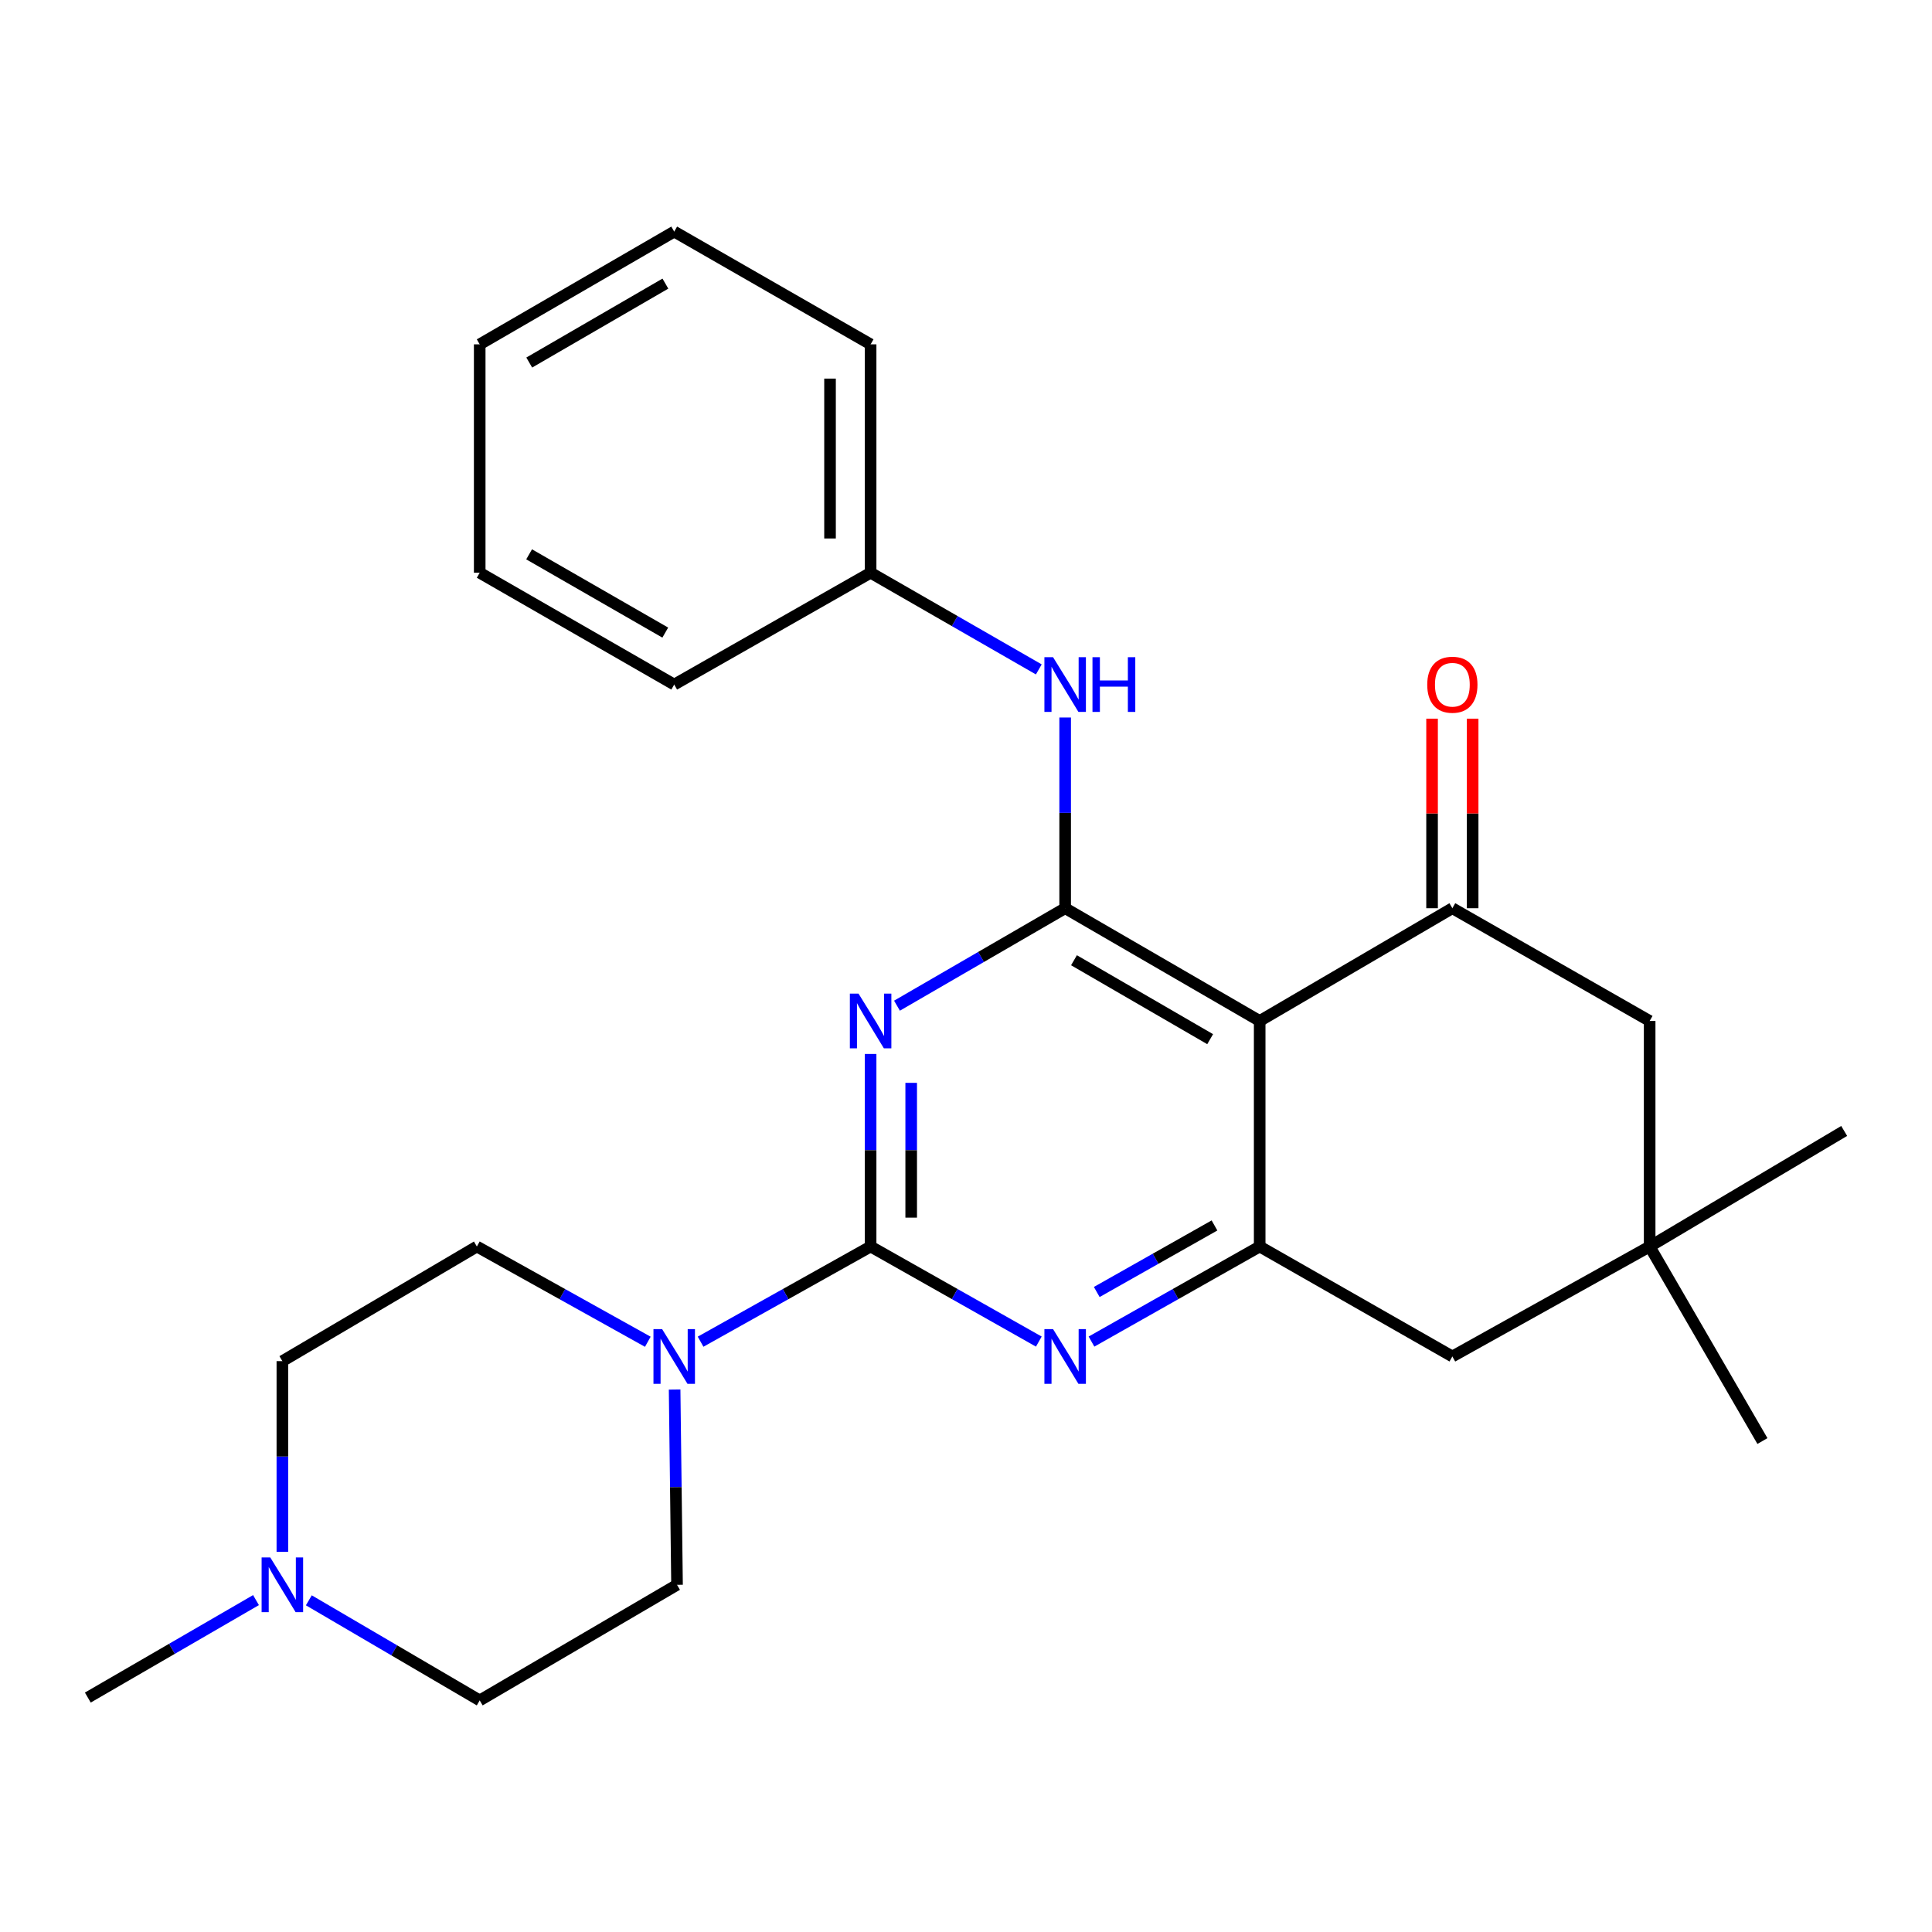 <?xml version='1.0' encoding='iso-8859-1'?>
<svg version='1.1' baseProfile='full'
              xmlns='http://www.w3.org/2000/svg'
                      xmlns:rdkit='http://www.rdkit.org/xml'
                      xmlns:xlink='http://www.w3.org/1999/xlink'
                  xml:space='preserve'
width='1000px' height='1000px' viewBox='0 0 1000 1000'>
<!-- END OF HEADER -->
<rect style='opacity:1.0;fill:#FFFFFF;stroke:none' width='1000' height='1000' x='0' y='0'> </rect>
<path class='bond-0' d='M 450.626,545.529 L 450.626,595.362' style='fill:none;fill-rule:evenodd;stroke:#0000FF;stroke-width:6px;stroke-linecap:butt;stroke-linejoin:miter;stroke-opacity:1' />
<path class='bond-0' d='M 450.626,595.362 L 450.626,645.194' style='fill:none;fill-rule:evenodd;stroke:#000000;stroke-width:6px;stroke-linecap:butt;stroke-linejoin:miter;stroke-opacity:1' />
<path class='bond-0' d='M 471.631,560.479 L 471.631,595.362' style='fill:none;fill-rule:evenodd;stroke:#0000FF;stroke-width:6px;stroke-linecap:butt;stroke-linejoin:miter;stroke-opacity:1' />
<path class='bond-0' d='M 471.631,595.362 L 471.631,630.244' style='fill:none;fill-rule:evenodd;stroke:#000000;stroke-width:6px;stroke-linecap:butt;stroke-linejoin:miter;stroke-opacity:1' />
<path class='bond-1' d='M 464.275,520.54 L 507.799,495.315' style='fill:none;fill-rule:evenodd;stroke:#0000FF;stroke-width:6px;stroke-linecap:butt;stroke-linejoin:miter;stroke-opacity:1' />
<path class='bond-1' d='M 507.799,495.315 L 551.323,470.091' style='fill:none;fill-rule:evenodd;stroke:#000000;stroke-width:6px;stroke-linecap:butt;stroke-linejoin:miter;stroke-opacity:1' />
<path class='bond-3' d='M 450.626,645.194 L 494.159,669.798' style='fill:none;fill-rule:evenodd;stroke:#000000;stroke-width:6px;stroke-linecap:butt;stroke-linejoin:miter;stroke-opacity:1' />
<path class='bond-3' d='M 494.159,669.798 L 537.692,694.403' style='fill:none;fill-rule:evenodd;stroke:#0000FF;stroke-width:6px;stroke-linecap:butt;stroke-linejoin:miter;stroke-opacity:1' />
<path class='bond-6' d='M 450.626,645.194 L 406.625,669.829' style='fill:none;fill-rule:evenodd;stroke:#000000;stroke-width:6px;stroke-linecap:butt;stroke-linejoin:miter;stroke-opacity:1' />
<path class='bond-6' d='M 406.625,669.829 L 362.624,694.463' style='fill:none;fill-rule:evenodd;stroke:#0000FF;stroke-width:6px;stroke-linecap:butt;stroke-linejoin:miter;stroke-opacity:1' />
<path class='bond-2' d='M 551.323,470.091 L 652.009,528.451' style='fill:none;fill-rule:evenodd;stroke:#000000;stroke-width:6px;stroke-linecap:butt;stroke-linejoin:miter;stroke-opacity:1' />
<path class='bond-2' d='M 555.892,497.018 L 626.373,537.87' style='fill:none;fill-rule:evenodd;stroke:#000000;stroke-width:6px;stroke-linecap:butt;stroke-linejoin:miter;stroke-opacity:1' />
<path class='bond-7' d='M 551.323,470.091 L 551.323,420.736' style='fill:none;fill-rule:evenodd;stroke:#000000;stroke-width:6px;stroke-linecap:butt;stroke-linejoin:miter;stroke-opacity:1' />
<path class='bond-7' d='M 551.323,420.736 L 551.323,371.382' style='fill:none;fill-rule:evenodd;stroke:#0000FF;stroke-width:6px;stroke-linecap:butt;stroke-linejoin:miter;stroke-opacity:1' />
<path class='bond-4' d='M 652.009,528.451 L 652.009,645.194' style='fill:none;fill-rule:evenodd;stroke:#000000;stroke-width:6px;stroke-linecap:butt;stroke-linejoin:miter;stroke-opacity:1' />
<path class='bond-5' d='M 652.009,528.451 L 751.738,470.091' style='fill:none;fill-rule:evenodd;stroke:#000000;stroke-width:6px;stroke-linecap:butt;stroke-linejoin:miter;stroke-opacity:1' />
<path class='bond-26' d='M 564.955,694.402 L 608.482,669.798' style='fill:none;fill-rule:evenodd;stroke:#0000FF;stroke-width:6px;stroke-linecap:butt;stroke-linejoin:miter;stroke-opacity:1' />
<path class='bond-26' d='M 608.482,669.798 L 652.009,645.194' style='fill:none;fill-rule:evenodd;stroke:#000000;stroke-width:6px;stroke-linecap:butt;stroke-linejoin:miter;stroke-opacity:1' />
<path class='bond-26' d='M 567.676,668.734 L 598.146,651.512' style='fill:none;fill-rule:evenodd;stroke:#0000FF;stroke-width:6px;stroke-linecap:butt;stroke-linejoin:miter;stroke-opacity:1' />
<path class='bond-26' d='M 598.146,651.512 L 628.615,634.289' style='fill:none;fill-rule:evenodd;stroke:#000000;stroke-width:6px;stroke-linecap:butt;stroke-linejoin:miter;stroke-opacity:1' />
<path class='bond-11' d='M 652.009,645.194 L 751.738,702.107' style='fill:none;fill-rule:evenodd;stroke:#000000;stroke-width:6px;stroke-linecap:butt;stroke-linejoin:miter;stroke-opacity:1' />
<path class='bond-10' d='M 751.738,470.091 L 853.86,528.451' style='fill:none;fill-rule:evenodd;stroke:#000000;stroke-width:6px;stroke-linecap:butt;stroke-linejoin:miter;stroke-opacity:1' />
<path class='bond-12' d='M 762.241,470.091 L 762.241,421.036' style='fill:none;fill-rule:evenodd;stroke:#000000;stroke-width:6px;stroke-linecap:butt;stroke-linejoin:miter;stroke-opacity:1' />
<path class='bond-12' d='M 762.241,421.036 L 762.241,371.982' style='fill:none;fill-rule:evenodd;stroke:#FF0000;stroke-width:6px;stroke-linecap:butt;stroke-linejoin:miter;stroke-opacity:1' />
<path class='bond-12' d='M 741.235,470.091 L 741.235,421.036' style='fill:none;fill-rule:evenodd;stroke:#000000;stroke-width:6px;stroke-linecap:butt;stroke-linejoin:miter;stroke-opacity:1' />
<path class='bond-12' d='M 741.235,421.036 L 741.235,371.982' style='fill:none;fill-rule:evenodd;stroke:#FF0000;stroke-width:6px;stroke-linecap:butt;stroke-linejoin:miter;stroke-opacity:1' />
<path class='bond-13' d='M 349.182,719.222 L 349.806,769.76' style='fill:none;fill-rule:evenodd;stroke:#0000FF;stroke-width:6px;stroke-linecap:butt;stroke-linejoin:miter;stroke-opacity:1' />
<path class='bond-13' d='M 349.806,769.76 L 350.43,820.298' style='fill:none;fill-rule:evenodd;stroke:#000000;stroke-width:6px;stroke-linecap:butt;stroke-linejoin:miter;stroke-opacity:1' />
<path class='bond-14' d='M 335.308,694.494 L 291.067,669.844' style='fill:none;fill-rule:evenodd;stroke:#0000FF;stroke-width:6px;stroke-linecap:butt;stroke-linejoin:miter;stroke-opacity:1' />
<path class='bond-14' d='M 291.067,669.844 L 246.826,645.194' style='fill:none;fill-rule:evenodd;stroke:#000000;stroke-width:6px;stroke-linecap:butt;stroke-linejoin:miter;stroke-opacity:1' />
<path class='bond-17' d='M 537.68,346.485 L 494.153,321.465' style='fill:none;fill-rule:evenodd;stroke:#0000FF;stroke-width:6px;stroke-linecap:butt;stroke-linejoin:miter;stroke-opacity:1' />
<path class='bond-17' d='M 494.153,321.465 L 450.626,296.446' style='fill:none;fill-rule:evenodd;stroke:#000000;stroke-width:6px;stroke-linecap:butt;stroke-linejoin:miter;stroke-opacity:1' />
<path class='bond-8' d='M 853.86,645.194 L 853.86,528.451' style='fill:none;fill-rule:evenodd;stroke:#000000;stroke-width:6px;stroke-linecap:butt;stroke-linejoin:miter;stroke-opacity:1' />
<path class='bond-19' d='M 853.86,645.194 L 912.231,745.88' style='fill:none;fill-rule:evenodd;stroke:#000000;stroke-width:6px;stroke-linecap:butt;stroke-linejoin:miter;stroke-opacity:1' />
<path class='bond-20' d='M 853.86,645.194 L 954.545,585.375' style='fill:none;fill-rule:evenodd;stroke:#000000;stroke-width:6px;stroke-linecap:butt;stroke-linejoin:miter;stroke-opacity:1' />
<path class='bond-27' d='M 853.86,645.194 L 751.738,702.107' style='fill:none;fill-rule:evenodd;stroke:#000000;stroke-width:6px;stroke-linecap:butt;stroke-linejoin:miter;stroke-opacity:1' />
<path class='bond-9' d='M 146.152,803.243 L 146.152,753.883' style='fill:none;fill-rule:evenodd;stroke:#0000FF;stroke-width:6px;stroke-linecap:butt;stroke-linejoin:miter;stroke-opacity:1' />
<path class='bond-9' d='M 146.152,753.883 L 146.152,704.523' style='fill:none;fill-rule:evenodd;stroke:#000000;stroke-width:6px;stroke-linecap:butt;stroke-linejoin:miter;stroke-opacity:1' />
<path class='bond-18' d='M 132.502,828.208 L 88.978,853.433' style='fill:none;fill-rule:evenodd;stroke:#0000FF;stroke-width:6px;stroke-linecap:butt;stroke-linejoin:miter;stroke-opacity:1' />
<path class='bond-18' d='M 88.978,853.433 L 45.455,878.658' style='fill:none;fill-rule:evenodd;stroke:#000000;stroke-width:6px;stroke-linecap:butt;stroke-linejoin:miter;stroke-opacity:1' />
<path class='bond-28' d='M 159.852,828.322 L 204.074,854.225' style='fill:none;fill-rule:evenodd;stroke:#0000FF;stroke-width:6px;stroke-linecap:butt;stroke-linejoin:miter;stroke-opacity:1' />
<path class='bond-28' d='M 204.074,854.225 L 248.297,880.128' style='fill:none;fill-rule:evenodd;stroke:#000000;stroke-width:6px;stroke-linecap:butt;stroke-linejoin:miter;stroke-opacity:1' />
<path class='bond-15' d='M 350.43,820.298 L 248.297,880.128' style='fill:none;fill-rule:evenodd;stroke:#000000;stroke-width:6px;stroke-linecap:butt;stroke-linejoin:miter;stroke-opacity:1' />
<path class='bond-16' d='M 246.826,645.194 L 146.152,704.523' style='fill:none;fill-rule:evenodd;stroke:#000000;stroke-width:6px;stroke-linecap:butt;stroke-linejoin:miter;stroke-opacity:1' />
<path class='bond-21' d='M 450.626,296.446 L 450.626,178.232' style='fill:none;fill-rule:evenodd;stroke:#000000;stroke-width:6px;stroke-linecap:butt;stroke-linejoin:miter;stroke-opacity:1' />
<path class='bond-21' d='M 429.62,278.714 L 429.62,195.964' style='fill:none;fill-rule:evenodd;stroke:#000000;stroke-width:6px;stroke-linecap:butt;stroke-linejoin:miter;stroke-opacity:1' />
<path class='bond-22' d='M 450.626,296.446 L 348.971,354.327' style='fill:none;fill-rule:evenodd;stroke:#000000;stroke-width:6px;stroke-linecap:butt;stroke-linejoin:miter;stroke-opacity:1' />
<path class='bond-24' d='M 450.626,178.232 L 348.971,119.872' style='fill:none;fill-rule:evenodd;stroke:#000000;stroke-width:6px;stroke-linecap:butt;stroke-linejoin:miter;stroke-opacity:1' />
<path class='bond-23' d='M 348.971,354.327 L 248.297,296.446' style='fill:none;fill-rule:evenodd;stroke:#000000;stroke-width:6px;stroke-linecap:butt;stroke-linejoin:miter;stroke-opacity:1' />
<path class='bond-23' d='M 344.34,327.435 L 273.868,286.918' style='fill:none;fill-rule:evenodd;stroke:#000000;stroke-width:6px;stroke-linecap:butt;stroke-linejoin:miter;stroke-opacity:1' />
<path class='bond-25' d='M 248.297,296.446 L 248.297,178.232' style='fill:none;fill-rule:evenodd;stroke:#000000;stroke-width:6px;stroke-linecap:butt;stroke-linejoin:miter;stroke-opacity:1' />
<path class='bond-29' d='M 348.971,119.872 L 248.297,178.232' style='fill:none;fill-rule:evenodd;stroke:#000000;stroke-width:6px;stroke-linecap:butt;stroke-linejoin:miter;stroke-opacity:1' />
<path class='bond-29' d='M 344.405,146.799 L 273.933,187.651' style='fill:none;fill-rule:evenodd;stroke:#000000;stroke-width:6px;stroke-linecap:butt;stroke-linejoin:miter;stroke-opacity:1' />
<path  class='atom-0' d='M 444.366 514.291
L 453.646 529.291
Q 454.566 530.771, 456.046 533.451
Q 457.526 536.131, 457.606 536.291
L 457.606 514.291
L 461.366 514.291
L 461.366 542.611
L 457.486 542.611
L 447.526 526.211
Q 446.366 524.291, 445.126 522.091
Q 443.926 519.891, 443.566 519.211
L 443.566 542.611
L 439.886 542.611
L 439.886 514.291
L 444.366 514.291
' fill='#0000FF'/>
<path  class='atom-4' d='M 545.063 687.947
L 554.343 702.947
Q 555.263 704.427, 556.743 707.107
Q 558.223 709.787, 558.303 709.947
L 558.303 687.947
L 562.063 687.947
L 562.063 716.267
L 558.183 716.267
L 548.223 699.867
Q 547.063 697.947, 545.823 695.747
Q 544.623 693.547, 544.263 692.867
L 544.263 716.267
L 540.583 716.267
L 540.583 687.947
L 545.063 687.947
' fill='#0000FF'/>
<path  class='atom-7' d='M 342.711 687.947
L 351.991 702.947
Q 352.911 704.427, 354.391 707.107
Q 355.871 709.787, 355.951 709.947
L 355.951 687.947
L 359.711 687.947
L 359.711 716.267
L 355.831 716.267
L 345.871 699.867
Q 344.711 697.947, 343.471 695.747
Q 342.271 693.547, 341.911 692.867
L 341.911 716.267
L 338.231 716.267
L 338.231 687.947
L 342.711 687.947
' fill='#0000FF'/>
<path  class='atom-8' d='M 545.063 340.167
L 554.343 355.167
Q 555.263 356.647, 556.743 359.327
Q 558.223 362.007, 558.303 362.167
L 558.303 340.167
L 562.063 340.167
L 562.063 368.487
L 558.183 368.487
L 548.223 352.087
Q 547.063 350.167, 545.823 347.967
Q 544.623 345.767, 544.263 345.087
L 544.263 368.487
L 540.583 368.487
L 540.583 340.167
L 545.063 340.167
' fill='#0000FF'/>
<path  class='atom-8' d='M 565.463 340.167
L 569.303 340.167
L 569.303 352.207
L 583.783 352.207
L 583.783 340.167
L 587.623 340.167
L 587.623 368.487
L 583.783 368.487
L 583.783 355.407
L 569.303 355.407
L 569.303 368.487
L 565.463 368.487
L 565.463 340.167
' fill='#0000FF'/>
<path  class='atom-10' d='M 139.892 806.138
L 149.172 821.138
Q 150.092 822.618, 151.572 825.298
Q 153.052 827.978, 153.132 828.138
L 153.132 806.138
L 156.892 806.138
L 156.892 834.458
L 153.012 834.458
L 143.052 818.058
Q 141.892 816.138, 140.652 813.938
Q 139.452 811.738, 139.092 811.058
L 139.092 834.458
L 135.412 834.458
L 135.412 806.138
L 139.892 806.138
' fill='#0000FF'/>
<path  class='atom-13' d='M 738.738 354.407
Q 738.738 347.607, 742.098 343.807
Q 745.458 340.007, 751.738 340.007
Q 758.018 340.007, 761.378 343.807
Q 764.738 347.607, 764.738 354.407
Q 764.738 361.287, 761.338 365.207
Q 757.938 369.087, 751.738 369.087
Q 745.498 369.087, 742.098 365.207
Q 738.738 361.327, 738.738 354.407
M 751.738 365.887
Q 756.058 365.887, 758.378 363.007
Q 760.738 360.087, 760.738 354.407
Q 760.738 348.847, 758.378 346.047
Q 756.058 343.207, 751.738 343.207
Q 747.418 343.207, 745.058 346.007
Q 742.738 348.807, 742.738 354.407
Q 742.738 360.127, 745.058 363.007
Q 747.418 365.887, 751.738 365.887
' fill='#FF0000'/>
</svg>
